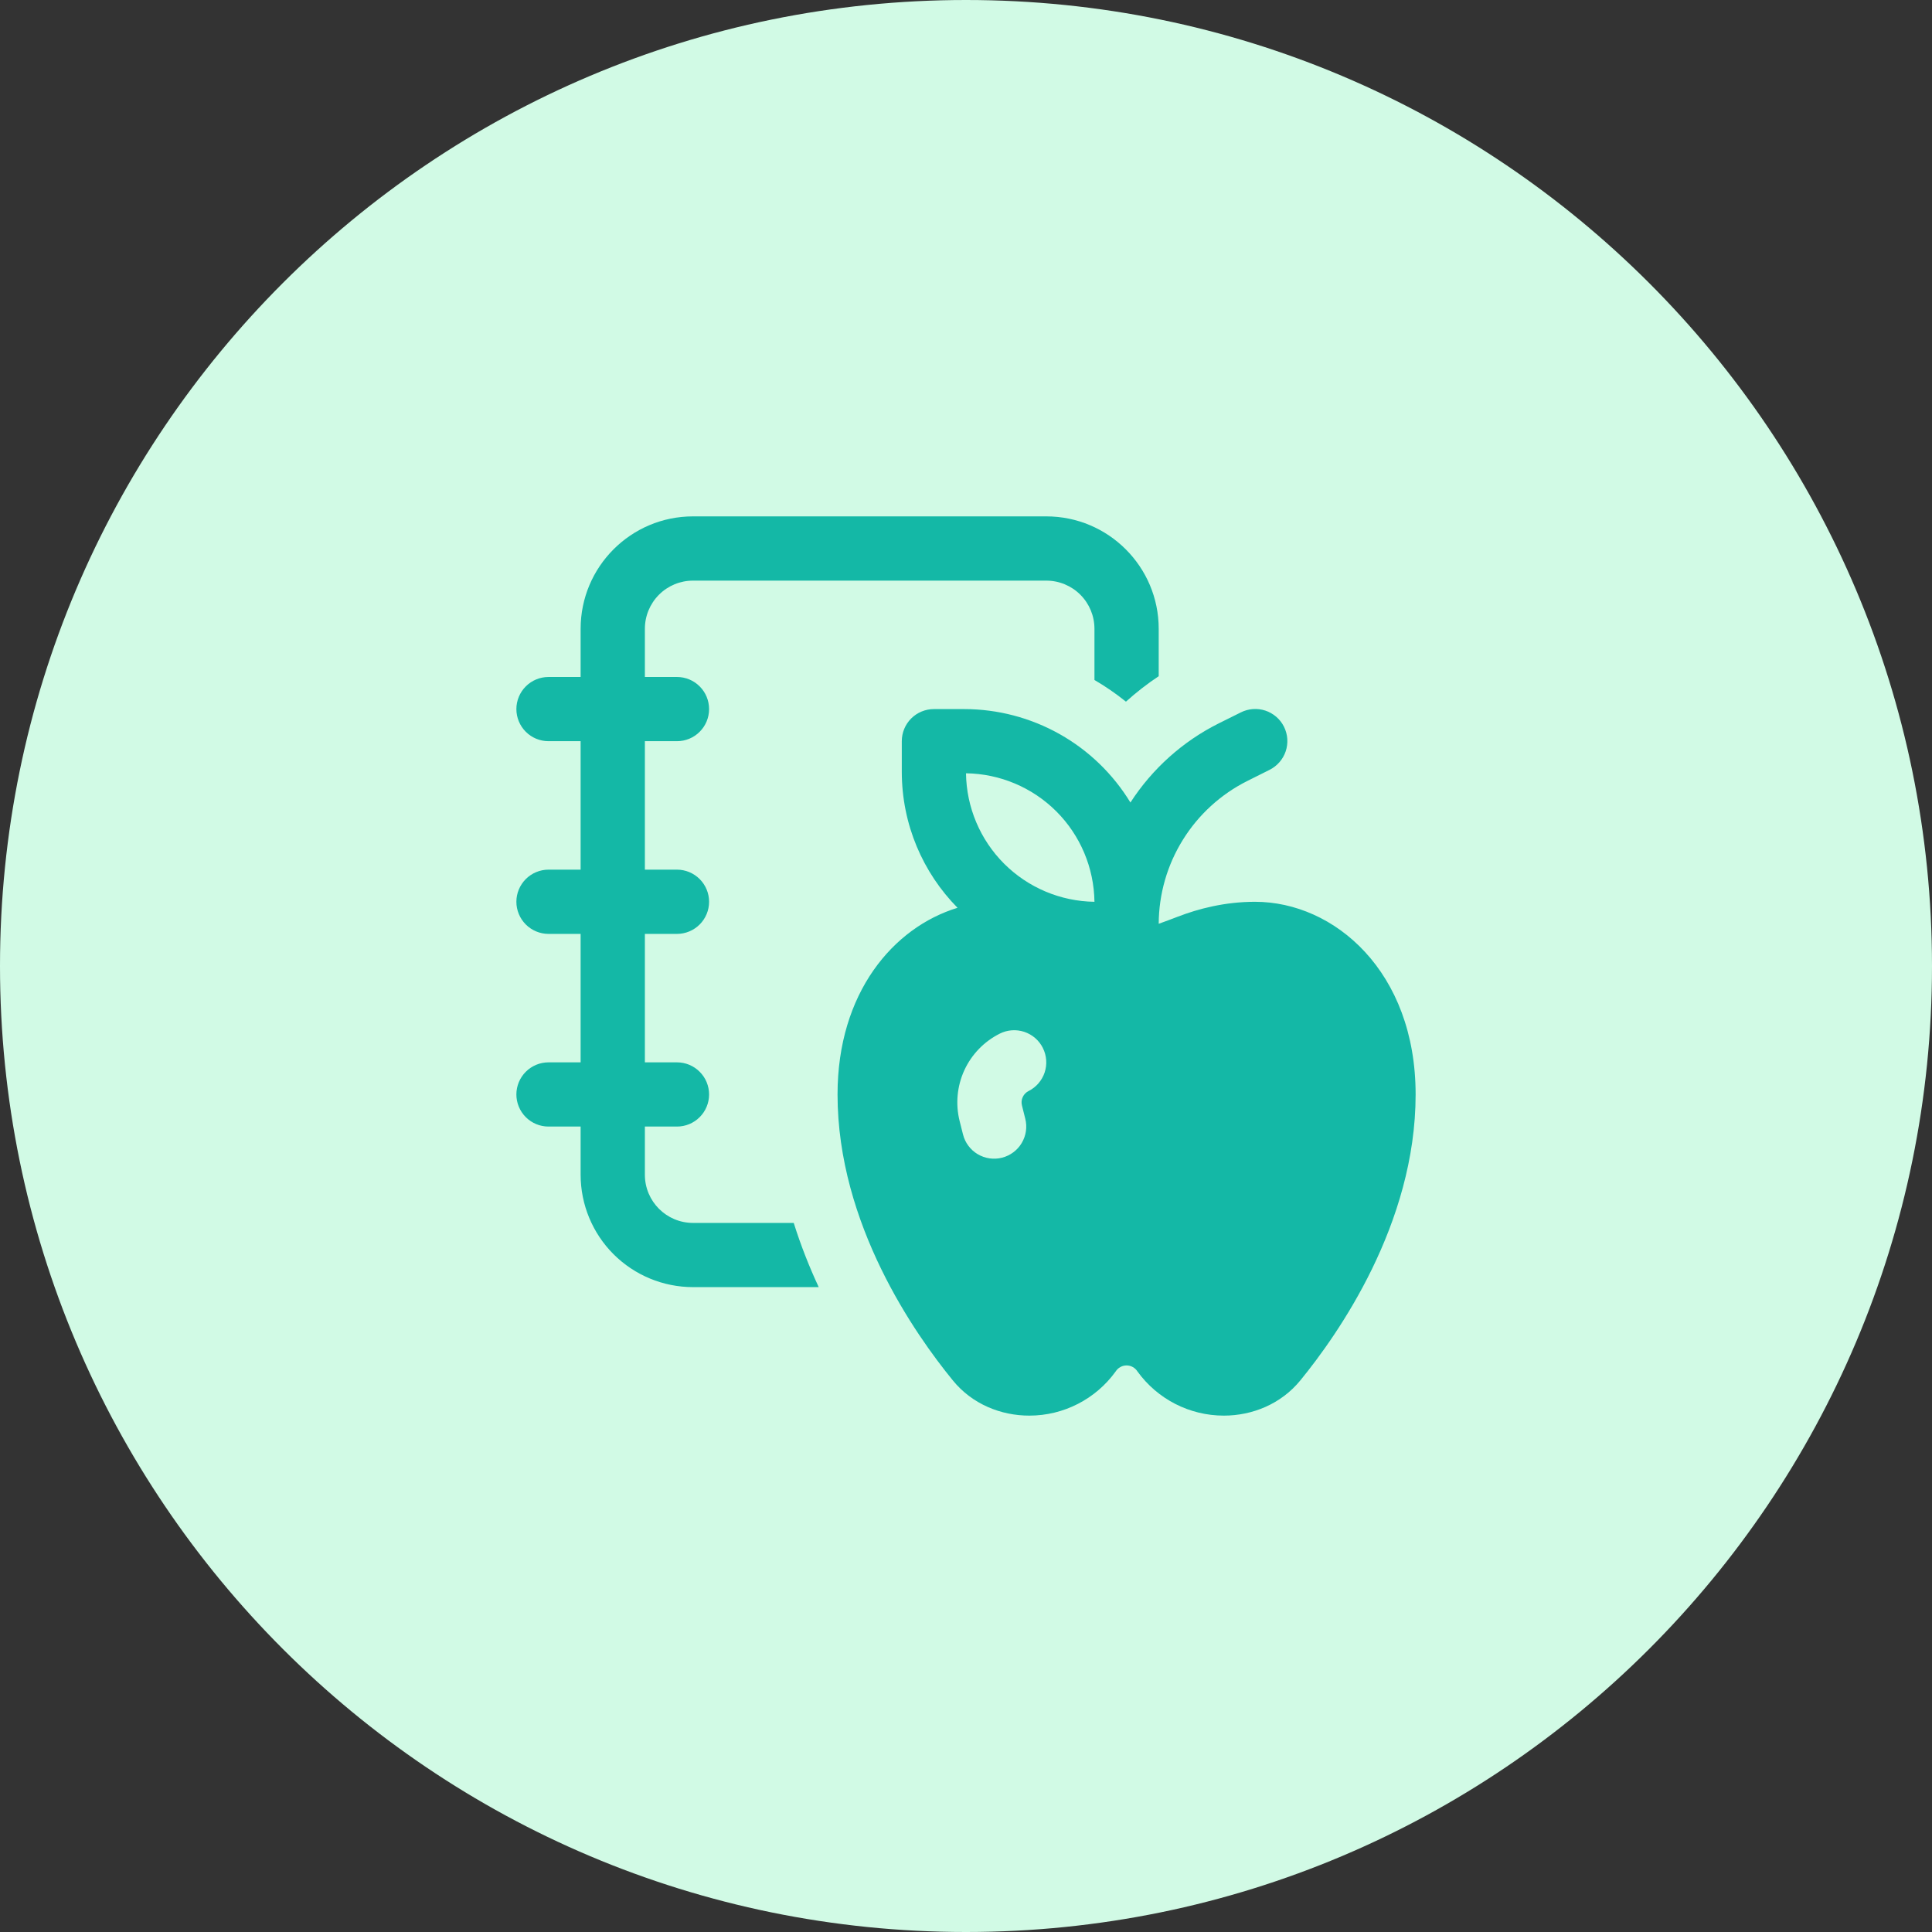 <svg width="47" height="47" viewBox="0 0 47 47" fill="none" xmlns="http://www.w3.org/2000/svg">
<rect x="0" y="0" width="47" height="47" fill="#333333" stroke="none"/>
<path d="M0 23.5C0 10.521 10.521 0 23.5 0C36.479 0 47 10.521 47 23.5C47 36.479 36.479 47 23.5 47C10.521 47 0 36.479 0 23.5Z" fill="#D1FAE5"/>
<path d="M14.125 15.297C14.125 13.787 15.35 12.562 16.859 12.562H25.453C26.962 12.562 28.188 13.787 28.188 15.297V16.45C27.906 16.637 27.641 16.844 27.391 17.069C27.149 16.875 26.893 16.698 26.625 16.542V15.297C26.625 14.986 26.502 14.688 26.282 14.468C26.062 14.248 25.764 14.125 25.453 14.125H16.859C16.549 14.125 16.25 14.248 16.031 14.468C15.811 14.688 15.688 14.986 15.688 15.297V16.469H16.469C16.676 16.469 16.875 16.551 17.021 16.698C17.168 16.844 17.25 17.043 17.25 17.25C17.25 17.457 17.168 17.656 17.021 17.802C16.875 17.949 16.676 18.031 16.469 18.031H15.688V21.156H16.469C16.676 21.156 16.875 21.239 17.021 21.385C17.168 21.532 17.25 21.73 17.25 21.938C17.25 22.145 17.168 22.343 17.021 22.49C16.875 22.636 16.676 22.719 16.469 22.719H15.688V25.844H16.469C16.676 25.844 16.875 25.926 17.021 26.073C17.168 26.219 17.25 26.418 17.25 26.625C17.25 26.832 17.168 27.031 17.021 27.177C16.875 27.324 16.676 27.406 16.469 27.406H15.688V28.578C15.688 29.225 16.212 29.75 16.859 29.75H19.309C19.483 30.303 19.691 30.827 19.917 31.312H16.859C16.134 31.312 15.439 31.024 14.926 30.512C14.413 29.999 14.125 29.303 14.125 28.578V27.406H13.344C13.136 27.406 12.938 27.324 12.791 27.177C12.645 27.031 12.562 26.832 12.562 26.625C12.562 26.418 12.645 26.219 12.791 26.073C12.938 25.926 13.136 25.844 13.344 25.844H14.125V22.719H13.344C13.136 22.719 12.938 22.636 12.791 22.49C12.645 22.343 12.562 22.145 12.562 21.938C12.562 21.73 12.645 21.532 12.791 21.385C12.938 21.239 13.136 21.156 13.344 21.156H14.125V18.031H13.344C13.136 18.031 12.938 17.949 12.791 17.802C12.645 17.656 12.562 17.457 12.562 17.25C12.562 17.043 12.645 16.844 12.791 16.698C12.938 16.551 13.136 16.469 13.344 16.469H14.125V15.297ZM30.881 18.73C30.974 18.684 31.056 18.621 31.124 18.543C31.192 18.466 31.244 18.375 31.277 18.278C31.31 18.18 31.323 18.077 31.316 17.974C31.309 17.871 31.281 17.771 31.235 17.678C31.189 17.586 31.125 17.504 31.047 17.437C30.969 17.37 30.878 17.318 30.78 17.286C30.682 17.254 30.579 17.242 30.476 17.25C30.373 17.258 30.273 17.286 30.181 17.333L29.648 17.598C28.773 18.036 28.031 18.701 27.5 19.523C27.078 18.83 26.485 18.256 25.777 17.858C25.069 17.46 24.271 17.251 23.459 17.25H22.719C22.512 17.25 22.313 17.332 22.166 17.479C22.02 17.625 21.938 17.824 21.938 18.031V18.772C21.938 20.062 22.455 21.233 23.294 22.084C21.731 22.561 20.375 24.152 20.375 26.625C20.375 29.783 22.27 32.467 23.177 33.578C23.65 34.161 24.35 34.438 25.041 34.438C25.873 34.438 26.655 34.038 27.142 33.362C27.17 33.318 27.209 33.281 27.256 33.256C27.302 33.23 27.354 33.217 27.406 33.217C27.459 33.217 27.511 33.23 27.557 33.256C27.603 33.281 27.642 33.318 27.67 33.362C28.158 34.038 28.939 34.438 29.772 34.438C30.462 34.438 31.163 34.159 31.636 33.578C32.542 32.469 34.438 29.784 34.438 26.625C34.438 23.636 32.462 21.938 30.531 21.938C29.794 21.938 29.15 22.109 28.661 22.297C28.497 22.36 28.34 22.419 28.188 22.473C28.191 21.751 28.394 21.044 28.776 20.43C29.157 19.816 29.701 19.32 30.347 18.997L30.881 18.73ZM26.625 21.938C25.799 21.927 25.011 21.594 24.427 21.011C23.843 20.427 23.511 19.638 23.5 18.812C24.326 18.823 25.114 19.156 25.698 19.739C26.282 20.323 26.614 21.112 26.625 21.938ZM25.37 25.495C25.463 25.68 25.478 25.895 25.413 26.091C25.347 26.287 25.207 26.449 25.022 26.542C24.959 26.573 24.909 26.625 24.88 26.689C24.85 26.752 24.844 26.824 24.861 26.892L24.942 27.216C24.993 27.417 24.961 27.629 24.855 27.807C24.749 27.985 24.576 28.113 24.375 28.164C24.174 28.215 23.961 28.183 23.783 28.077C23.605 27.971 23.477 27.798 23.427 27.597L23.345 27.272C23.242 26.859 23.282 26.424 23.459 26.037C23.637 25.65 23.941 25.336 24.322 25.145C24.507 25.052 24.722 25.037 24.918 25.102C25.115 25.168 25.277 25.308 25.37 25.494" fill="#14B8A6"/>
</svg>

